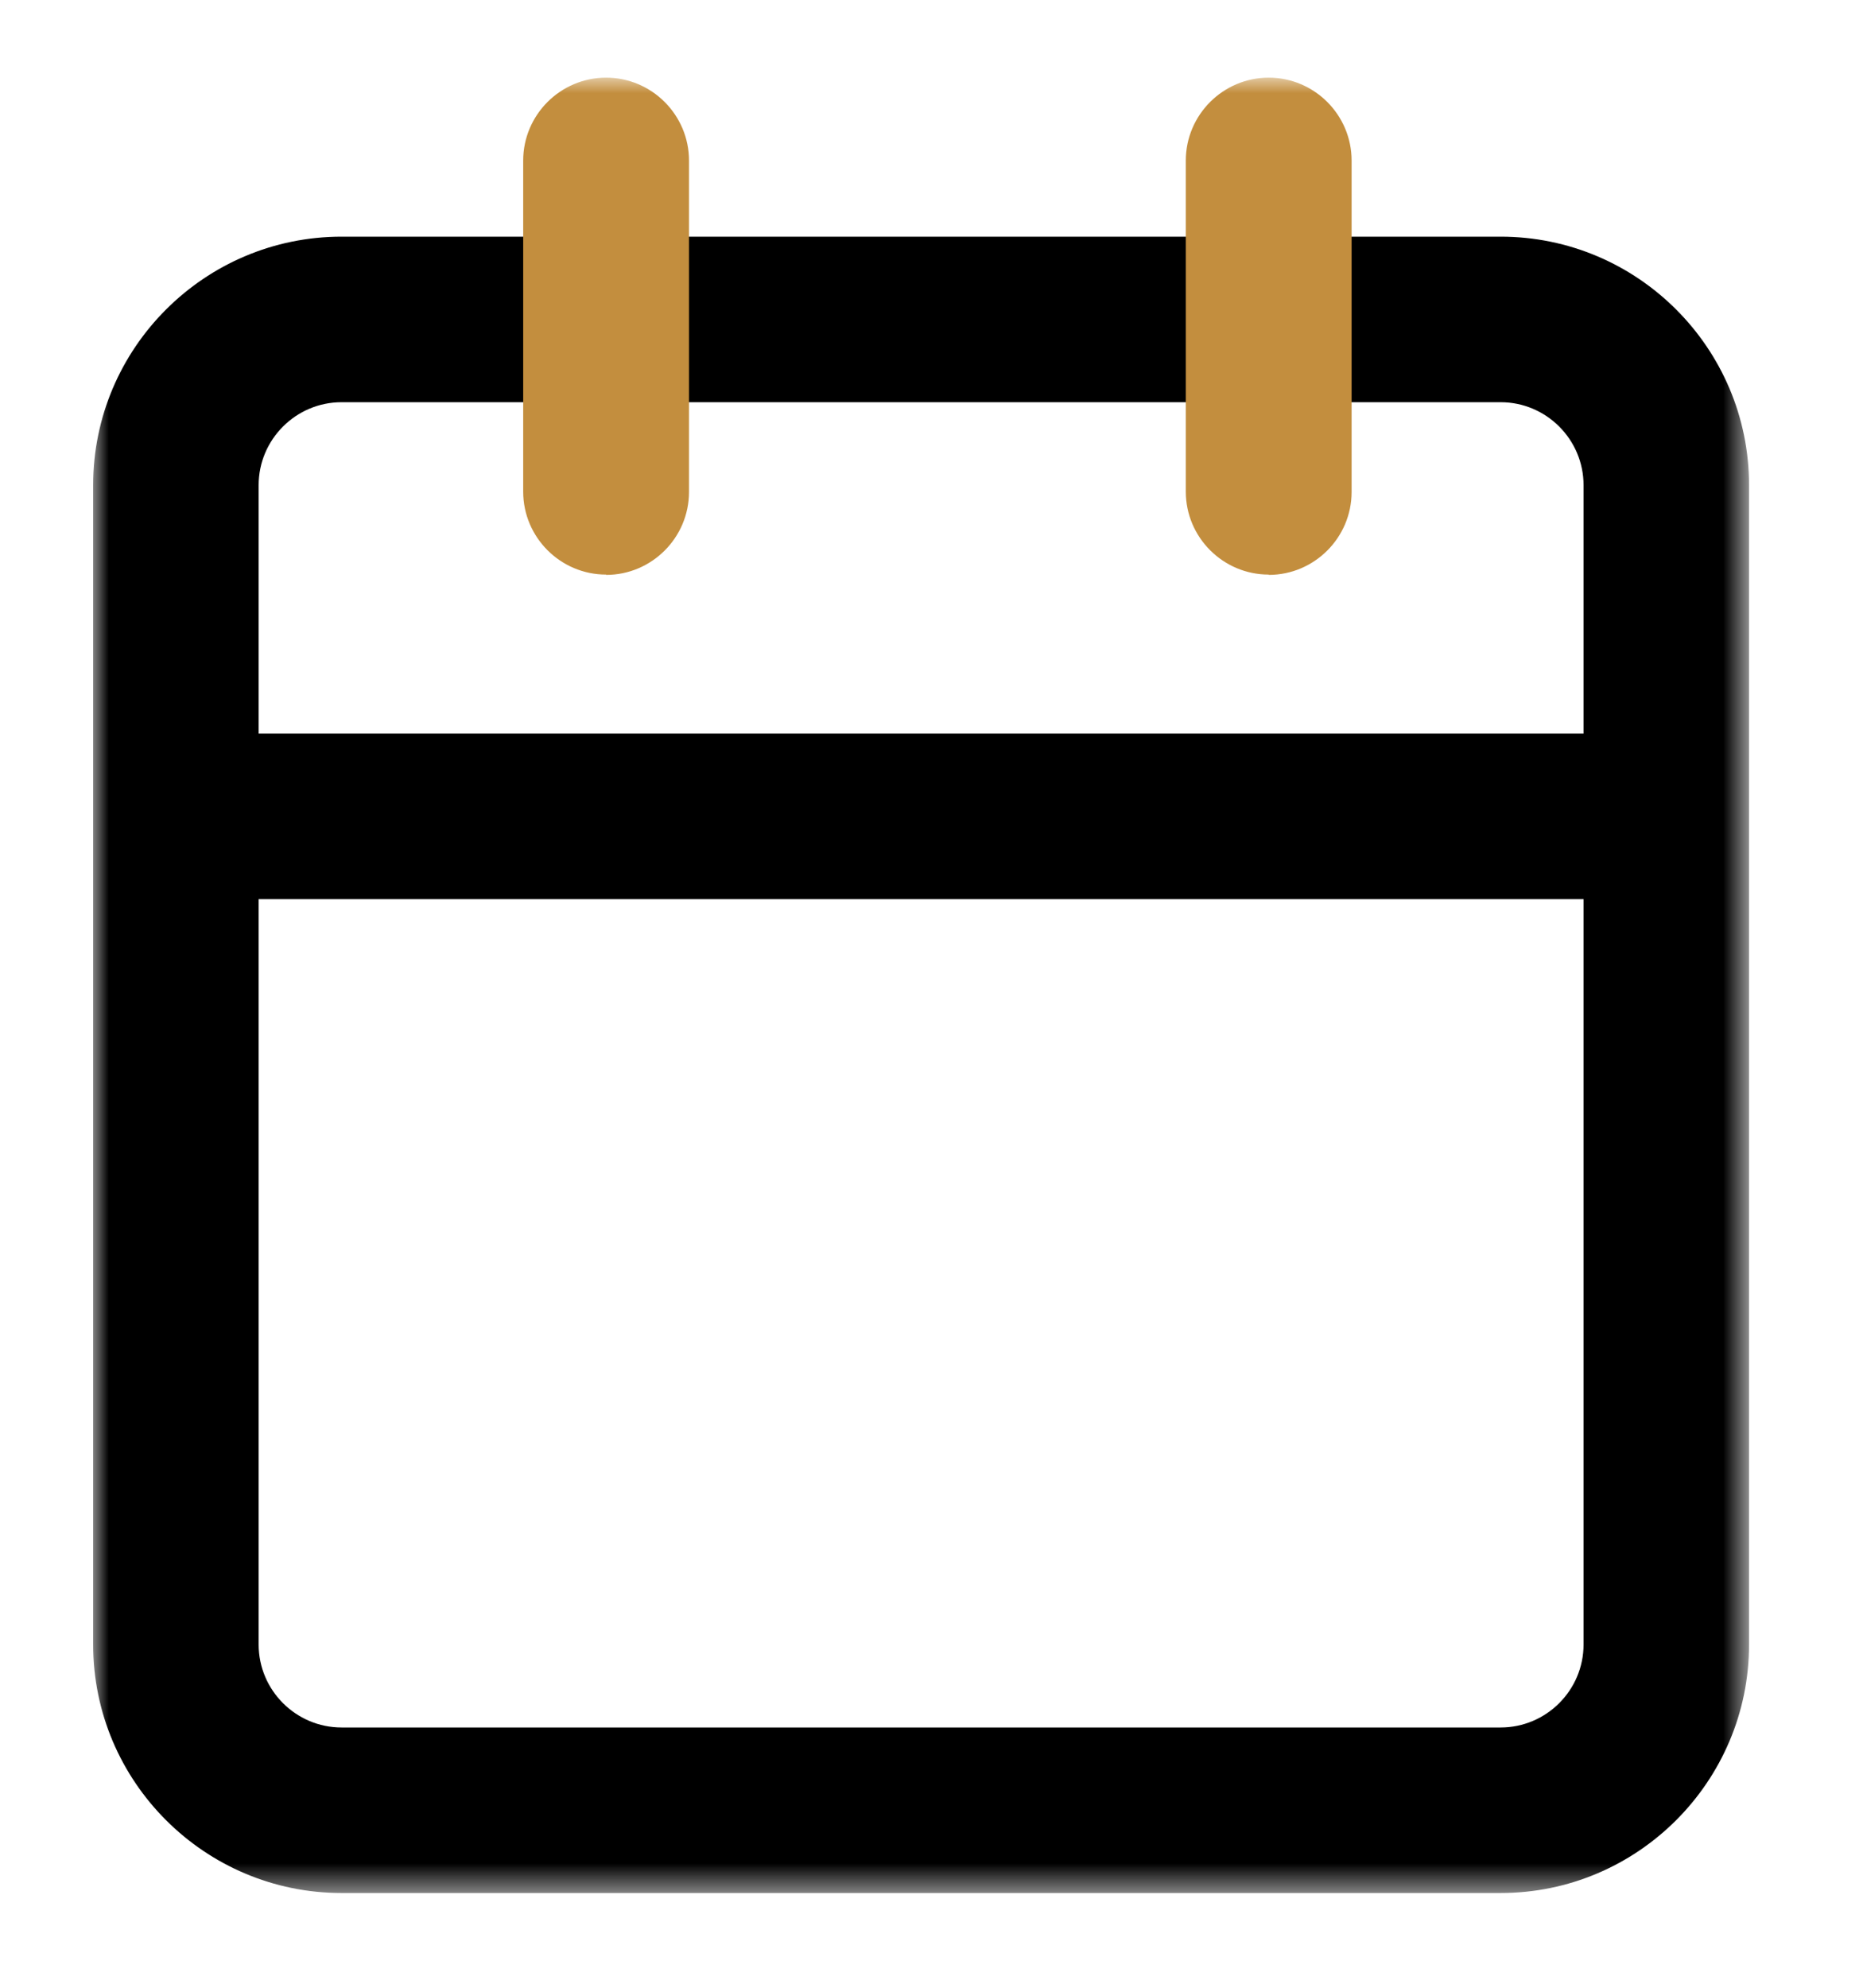 <svg viewBox="0 0 60 64" xmlns="http://www.w3.org/2000/svg" xmlns:xlink="http://www.w3.org/1999/xlink"><mask id="a" height="58.45" maskUnits="userSpaceOnUse" width="53.33" x="3" y="2.5"><path d="m56.33 2.5h-53.33v58.45h53.33z" fill="#fff"/></mask><g mask="url(#a)"><path d="m48.33 60.95h-37.33c-4.41 0-8-3.59-8-8v-37.33c0-4.41 3.59-8 8-8h37.33c4.41 0 8 3.59 8 8v37.33c0 4.41-3.59 8-8 8zm-40-32v24c0 1.47 1.2 2.67 2.67 2.67h37.33c1.47 0 2.67-1.2 2.67-2.67v-24zm0-5.33h42.67v-8c0-1.47-1.2-2.67-2.67-2.67h-37.33c-1.47 0-2.67 1.2-2.67 2.67z"/><path d="m40.86 18.5c-1.47 0-2.67-1.2-2.67-2.67v-10.66c0-1.47 1.2-2.67 2.67-2.67s2.67 1.2 2.67 2.67v10.67c0 1.47-1.2 2.67-2.67 2.67zm-21.34 0c-1.47 0-2.67-1.2-2.67-2.67v-10.66c0-1.47 1.2-2.67 2.67-2.67s2.67 1.2 2.67 2.67v10.67c0 1.47-1.2 2.67-2.67 2.67z" fill="#c38e3e"/></g></svg>